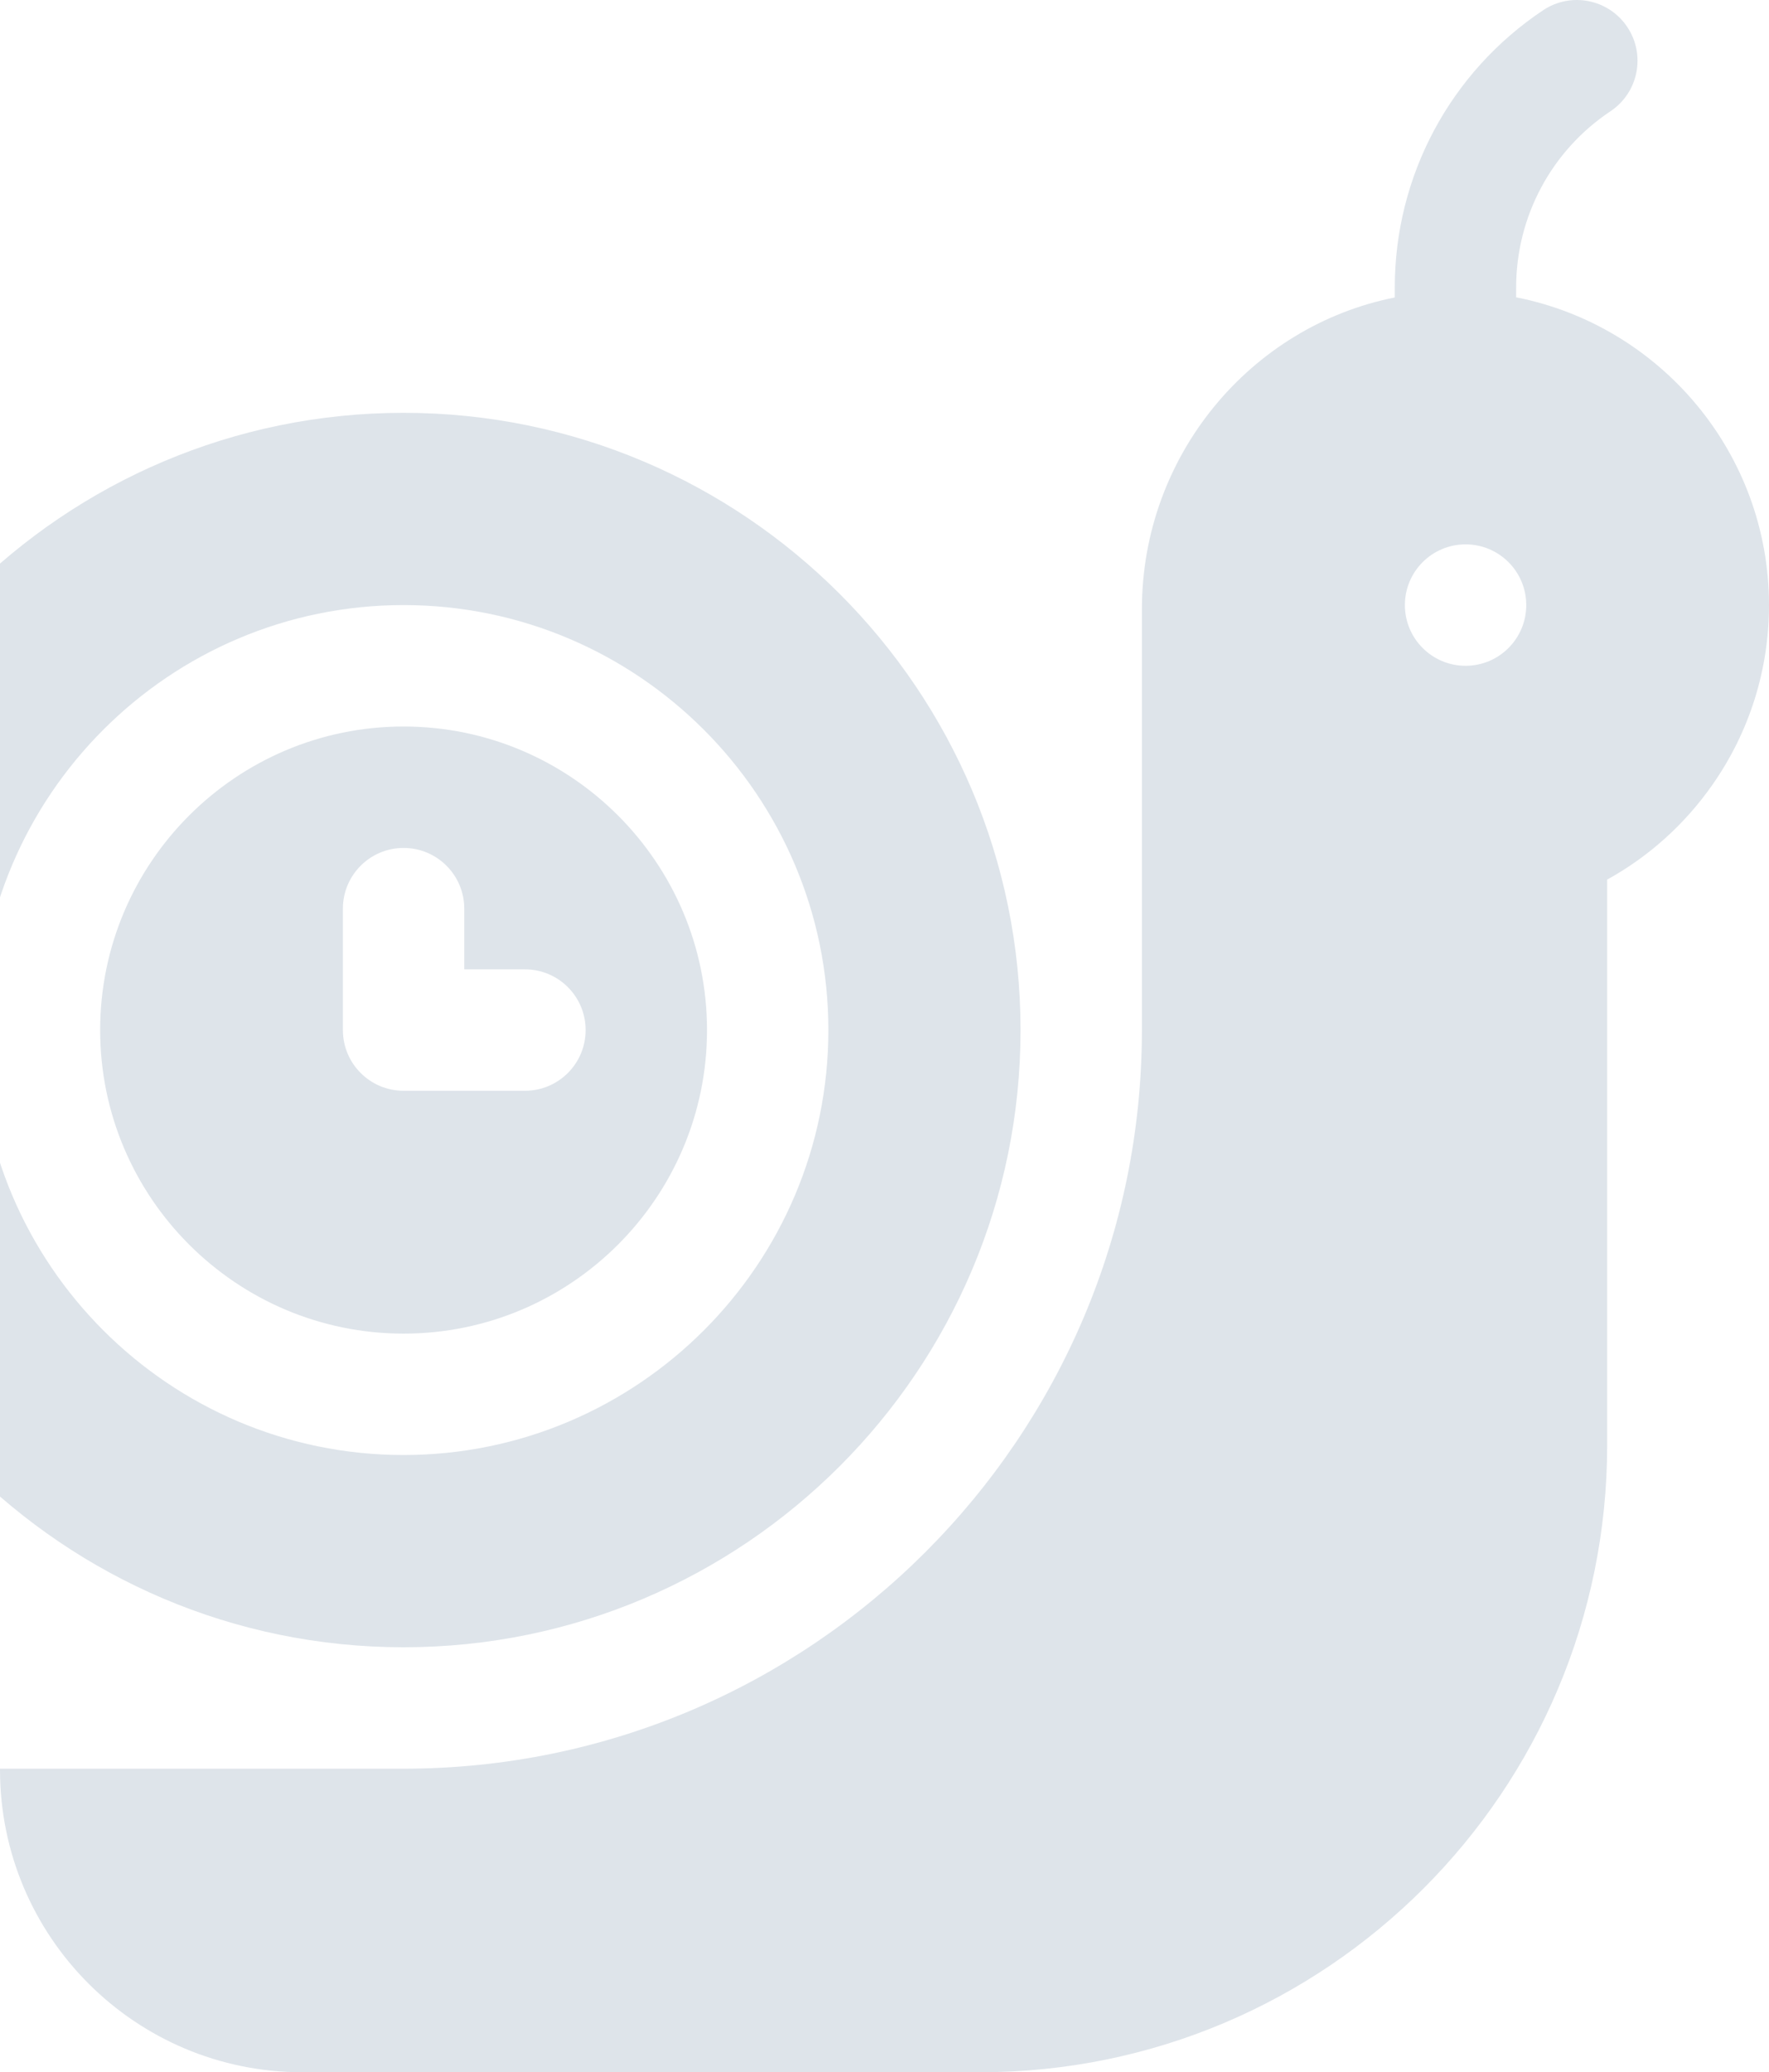 <?xml version="1.0" encoding="UTF-8"?> <svg xmlns="http://www.w3.org/2000/svg" width="117" height="137" viewBox="0 0 117 137" fill="none"> <g clip-path="url(#clip0_1068_75)"> <path d="M26.692 88.168C37.758 88.168 46.761 79.165 46.761 68.1C46.761 57.034 37.758 48.031 26.692 48.031C15.627 48.031 6.624 57.034 6.624 68.1C6.624 79.165 15.626 88.168 26.692 88.168ZM22.679 60.072C22.679 57.856 24.476 56.059 26.692 56.059C28.909 56.059 30.706 57.856 30.706 60.072V64.086H34.72C36.936 64.086 38.733 65.883 38.733 68.1C38.733 70.316 36.936 72.113 34.72 72.113H26.692C24.476 72.113 22.679 70.316 22.679 68.1V60.072Z" fill="#DEE4EA"></path> <path d="M26.692 108.904C49.193 108.904 67.498 90.599 67.498 68.099C67.498 45.599 49.193 27.293 26.692 27.293C4.192 27.293 -14.113 45.599 -14.113 68.099C-14.113 90.599 4.192 108.904 26.692 108.904ZM26.692 40.003C42.184 40.003 54.788 52.607 54.788 68.099C54.788 83.591 42.184 96.194 26.692 96.194C11.2 96.194 -1.403 83.591 -1.403 68.099C-1.403 52.607 11.2 40.003 26.692 40.003Z" fill="#DEE4EA"></path> <path d="M100.276 19.656V19.013C100.276 14.317 102.609 9.959 106.516 7.354C108.361 6.124 108.859 3.632 107.629 1.788C106.4 -0.057 103.908 -0.555 102.064 0.675C95.918 4.772 92.249 11.627 92.249 19.013V19.666C82.68 21.572 75.525 30.154 75.525 40.267V68.099C75.525 95.025 53.619 116.932 26.692 116.932H-3.945C-12.785 116.932 -19.98 124.114 -20 132.949C-20.005 135.177 -18.214 137 -15.986 137H64.822C87.728 137 106.297 118.431 106.297 95.525V58.152C109.06 56.626 111.439 54.487 113.272 51.864C115.711 48.374 117 44.273 117 40.003C117 29.941 109.797 21.53 100.276 19.656ZM96.932 44.017C94.715 44.017 92.918 42.22 92.918 40.003C92.918 37.786 94.715 35.989 96.932 35.989C99.148 35.989 100.945 37.786 100.945 40.003C100.945 42.22 99.148 44.017 96.932 44.017Z" fill="#DEE4EA"></path> </g> <defs> <clipPath id="clip0_1068_75"> <path d="M0 0H117V137H20C8.954 137 0 128.046 0 117V0Z" fill="white"></path> </clipPath> </defs> </svg> 